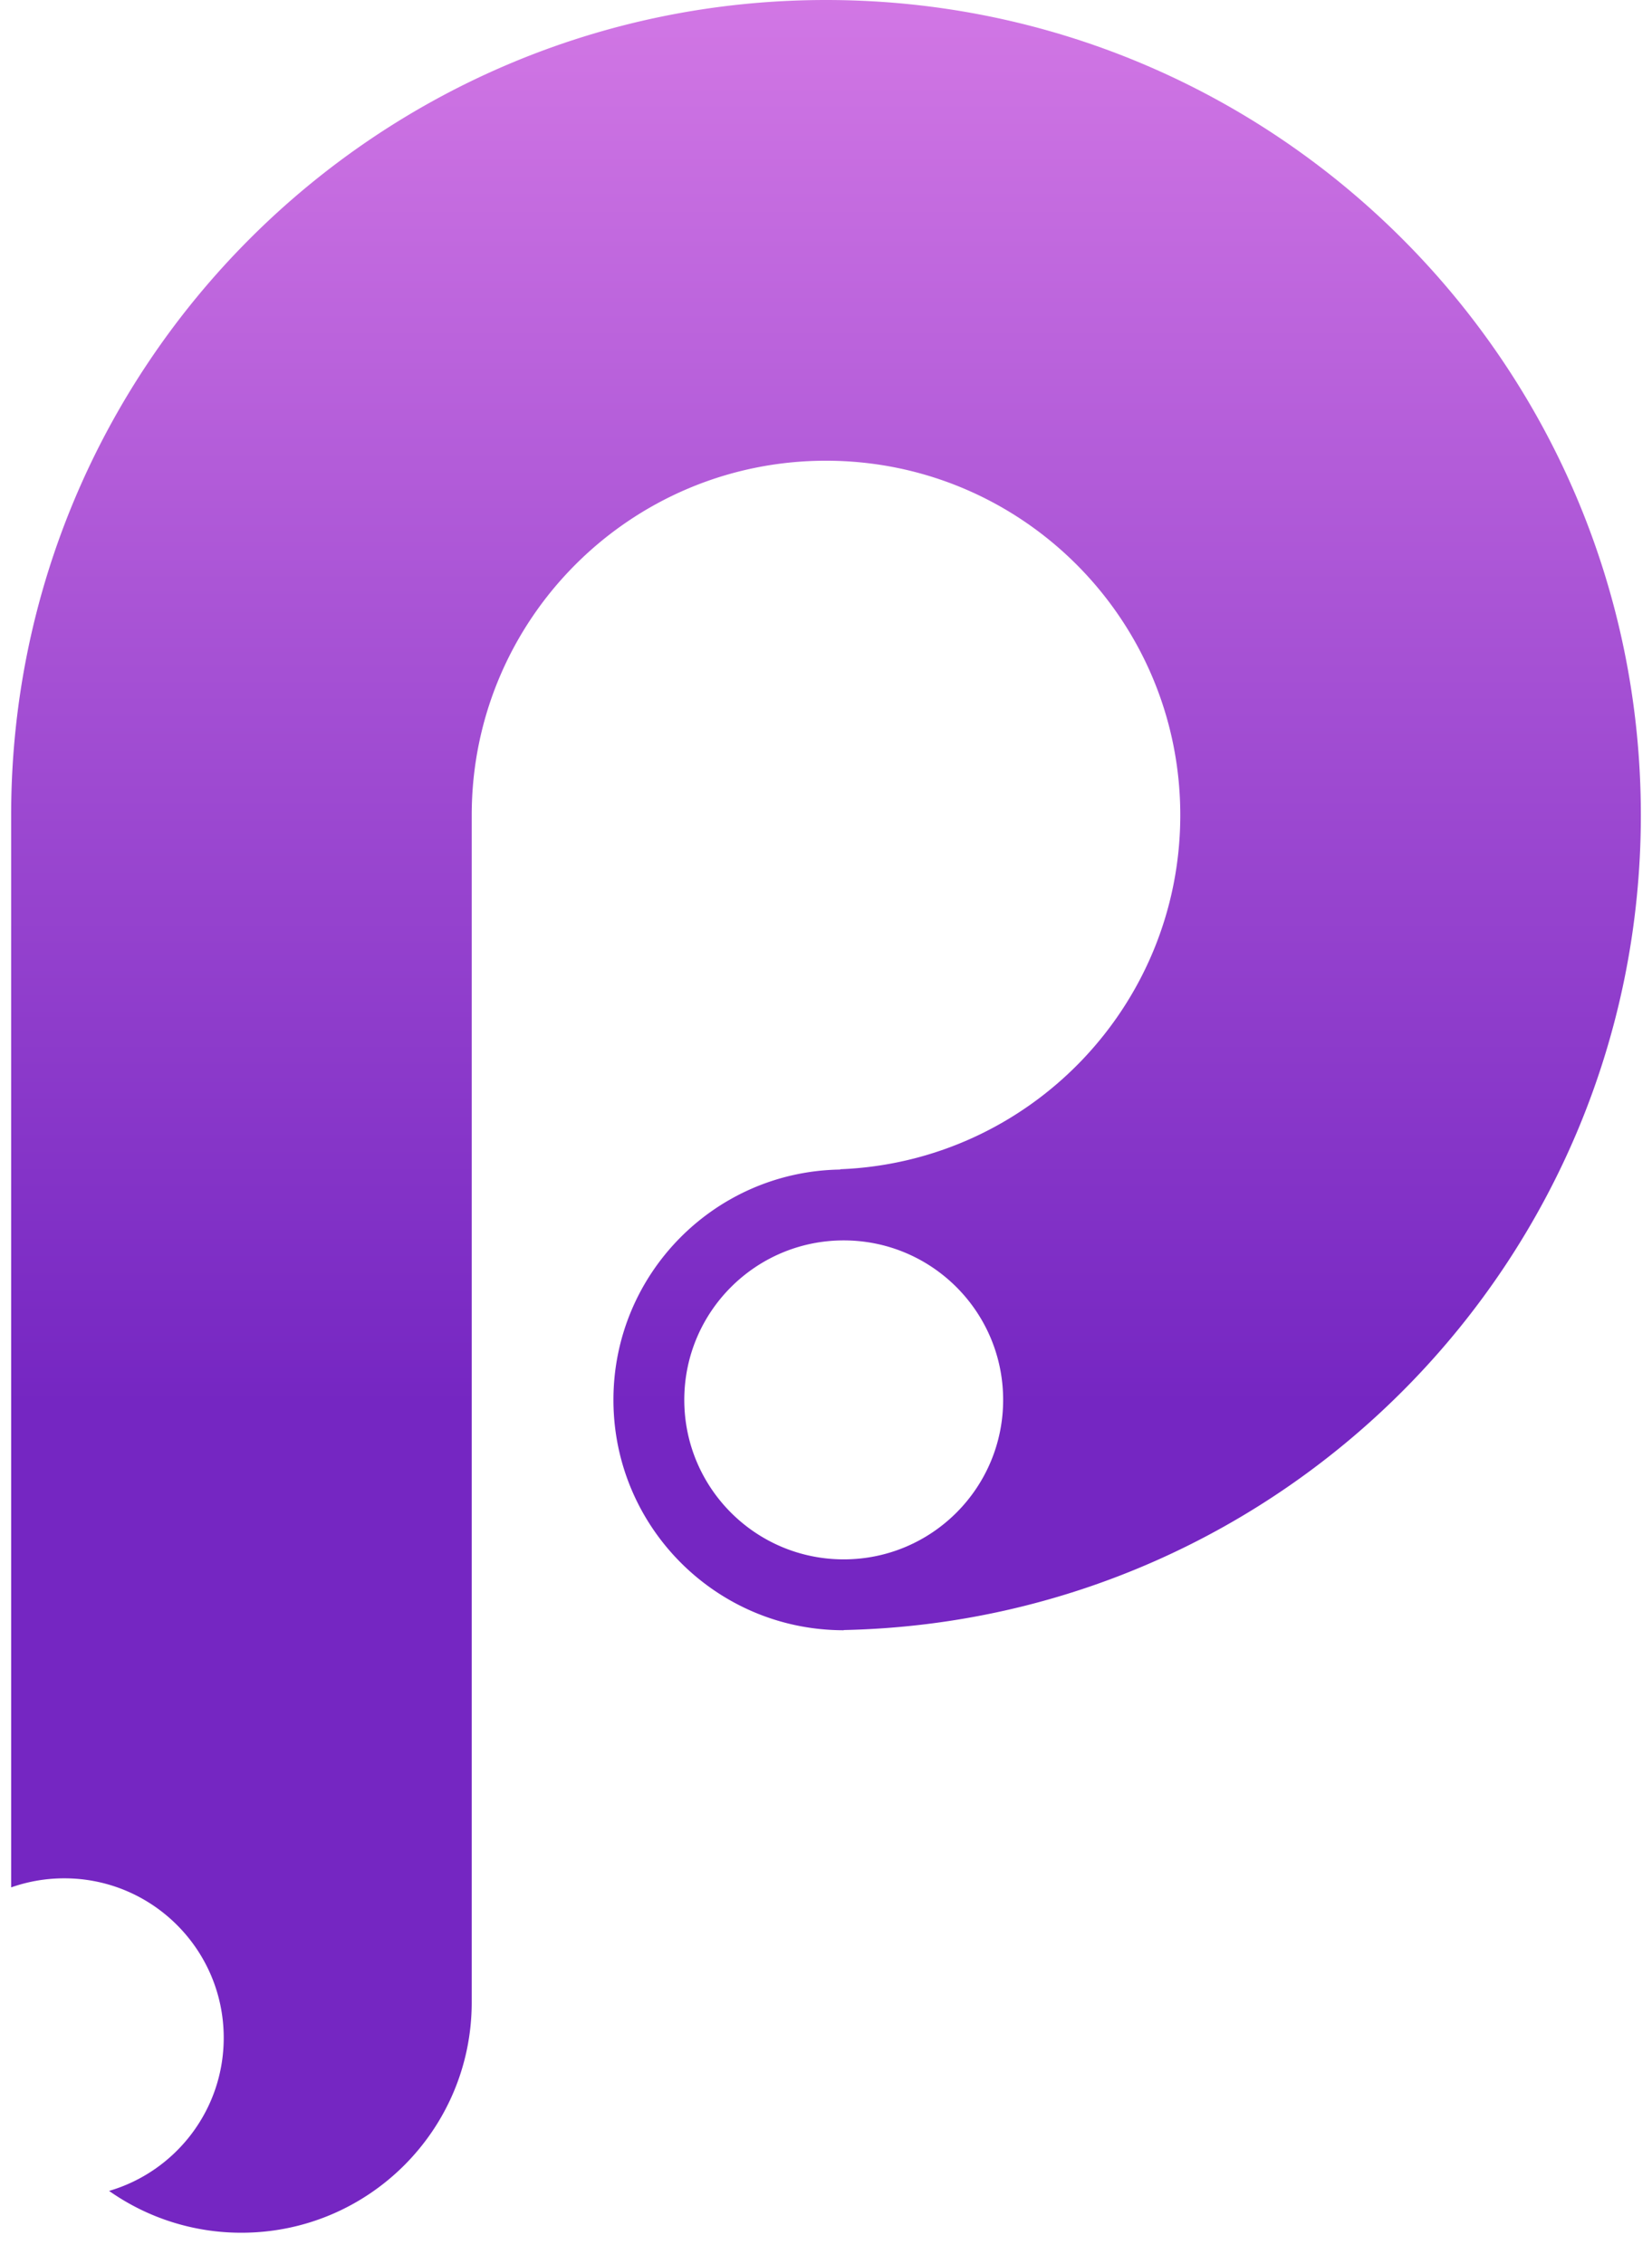<?xml version="1.0" encoding="UTF-8"?> <svg xmlns="http://www.w3.org/2000/svg" height="2500" width="1825" viewBox="0 0 230 319.38"> <linearGradient id="a" x1="50%" x2="50%" y1="0%" y2="62.618%"> <stop offset="0" stop-color="#d378e5"></stop> <stop offset="1" stop-color="#7526c2"></stop> </linearGradient> <path d="M0 266.28V115C0 51.487 51.487 0 115 0s115 51.487 115 115c0 62.677-50.142 113.643-112.5 114.973V230C99.55 230 85 215.45 85 197.5c0-17.782 14.281-32.229 32-32.496v-.043c26.687-1.05 48-23.017 48-49.961 0-27.614-22.386-50-50-50s-50 22.386-50 50v167.5c0 17.95-14.55 32.5-32.5 32.5a32.351 32.351 0 0 1-18.678-5.9C23.17 306.368 30 297.732 30 287.5 30 275.074 19.926 265 7.5 265c-2.63 0-5.154.451-7.5 1.28zM117.5 220c12.426 0 22.5-10.074 22.5-22.5S129.926 175 117.5 175 95 185.074 95 197.5s10.074 22.5 22.5 22.5z" fill="url(#a)" fill-rule="evenodd"></path> </svg> 